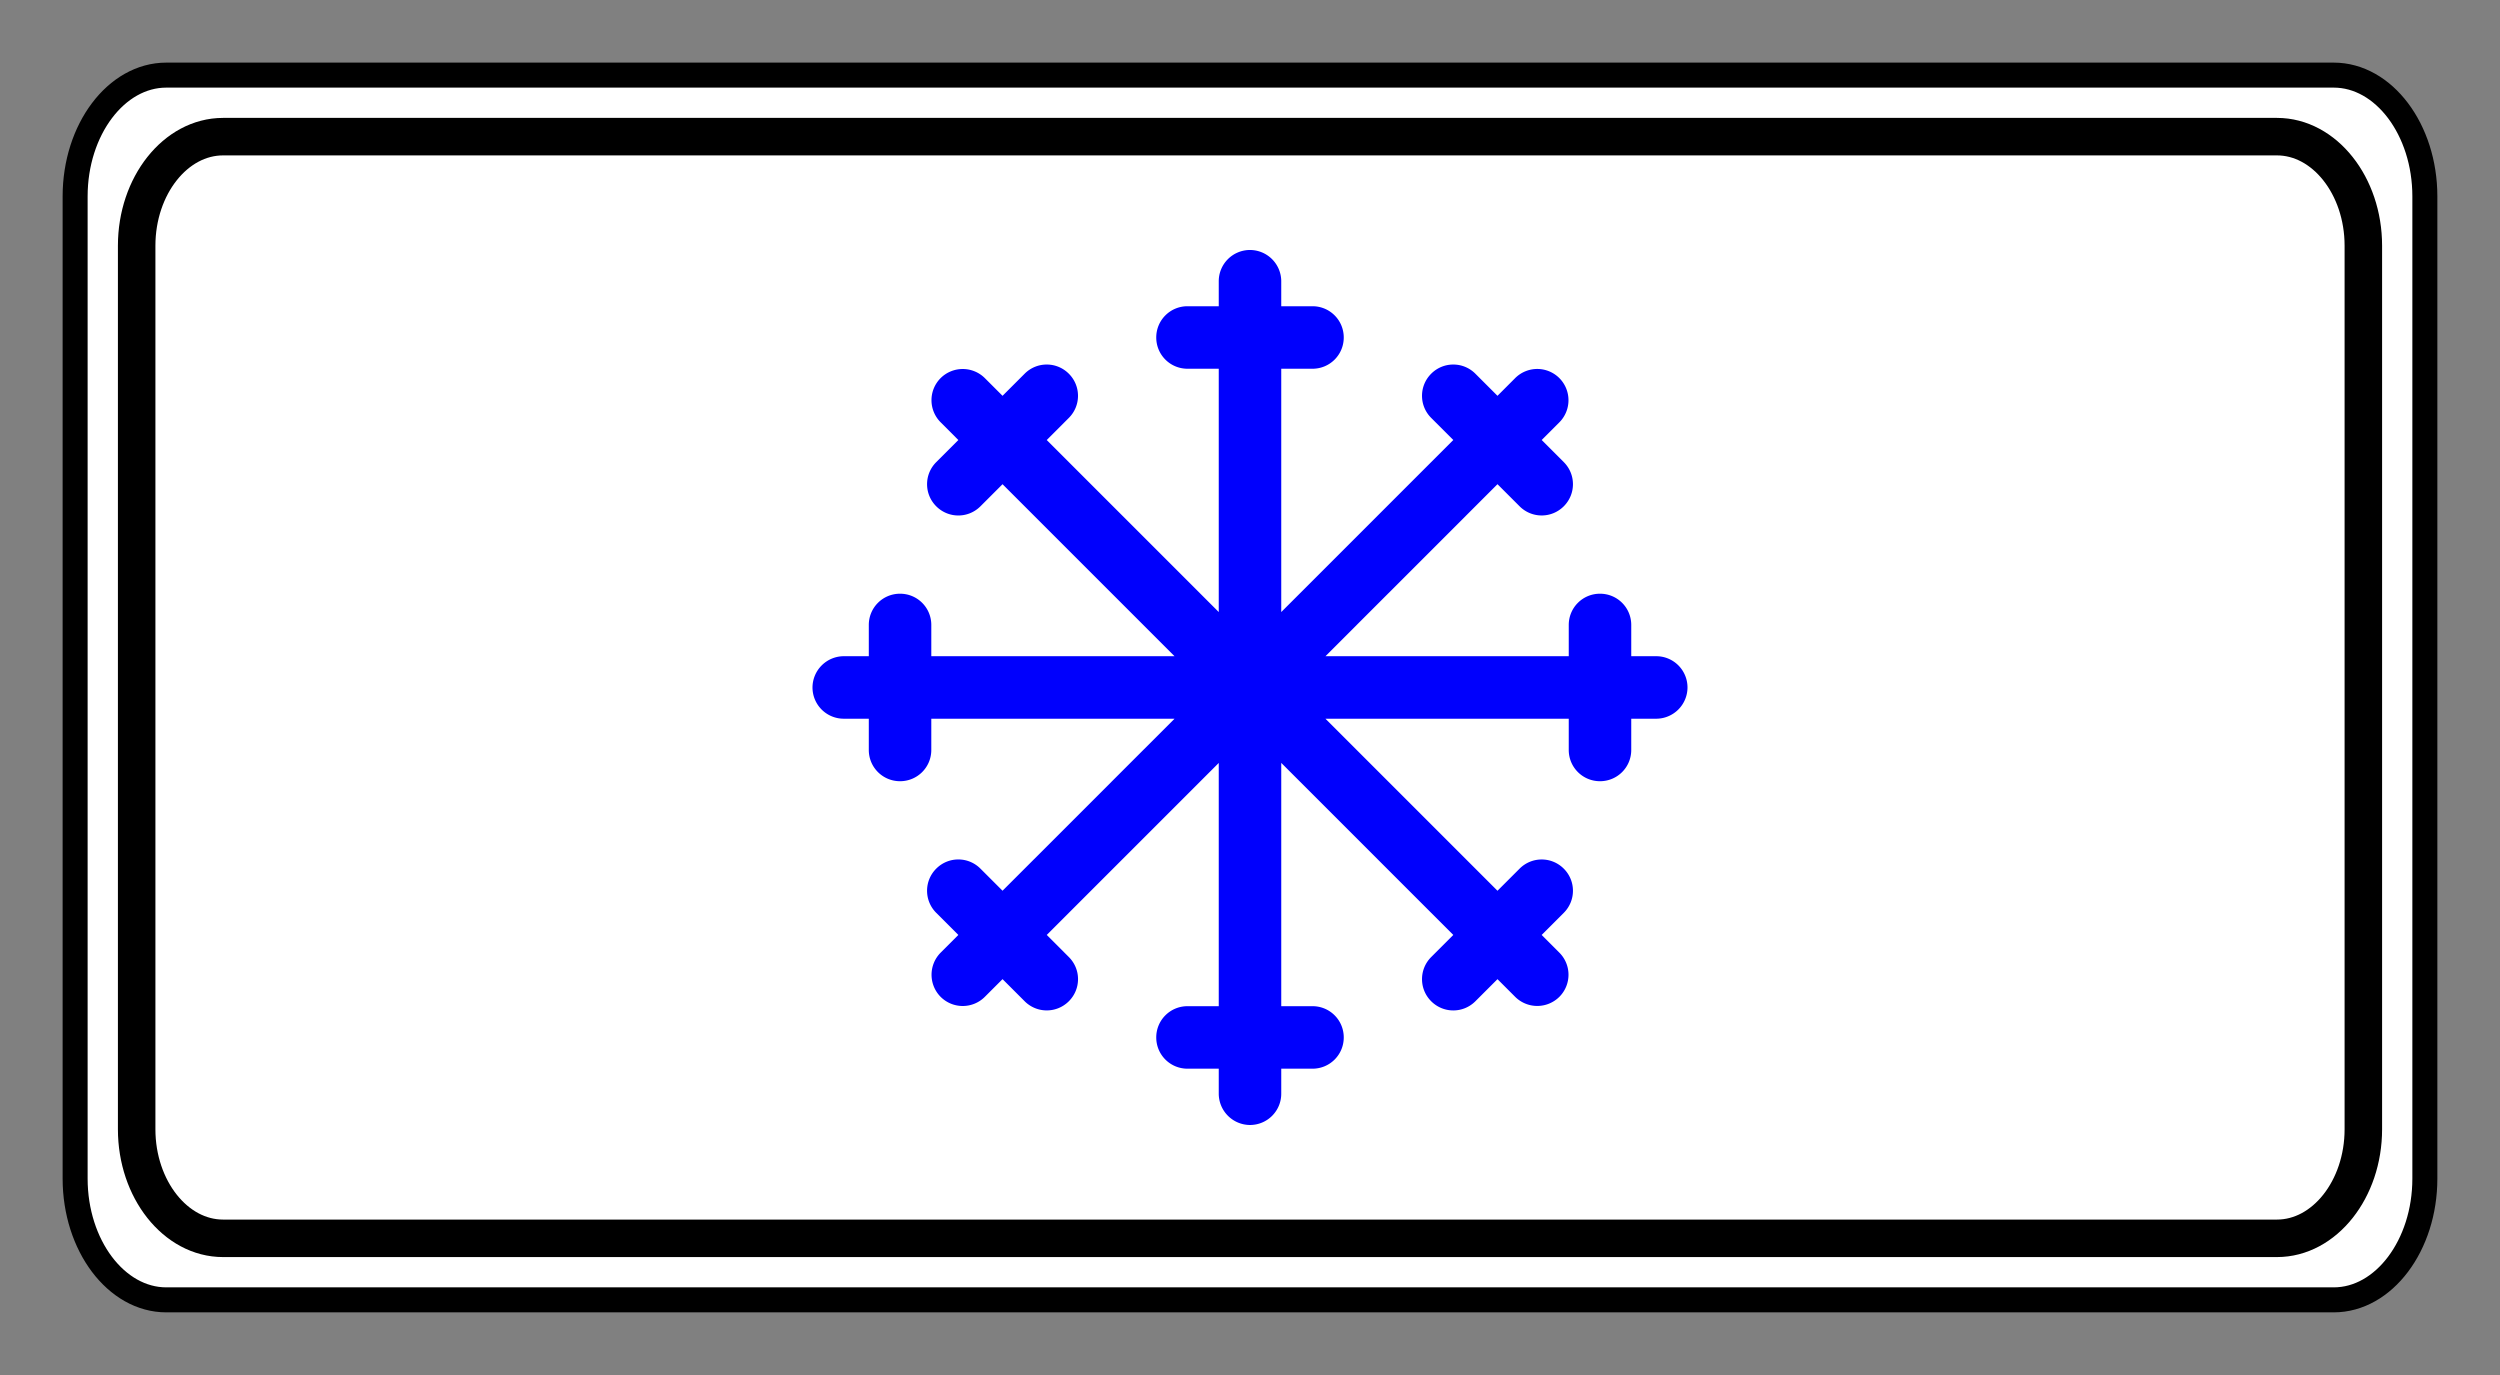 <svg viewBox="0 0 200 110" height="100%" version="1.0" width="100%" xml:space="preserve" xmlns="http://www.w3.org/2000/svg"><rect x="0" y="0" width="200" height="110" fill="#808080" stroke="none"/><g transform="rotate(-90,-20.009,502.385)"><path class="fil2 str0" d="M 476.367,535.697 V 709.091 c 0,4.011 -4.364,7.292 -9.697,7.292 h -78.585 c -5.334,0 -9.698,-3.282 -9.698,-7.292 V 535.697 c 0,-4.012 4.364,-7.293 9.698,-7.293 h 78.585 c 5.333,0 9.697,3.282 9.697,7.293 z" style="fill:#ffffff;fill-rule:evenodd;stroke:#000000;stroke-width:2;stroke-dasharray:none" /><path class="fil2 str0" d="m 471.444,540.238 v 164.313 c 0,3.801 -3.925,6.91 -8.722,6.91 h -70.689 c -4.798,0 -8.723,-3.11 -8.723,-6.91 V 540.238 c 0,-3.802 3.925,-6.911 8.723,-6.911 h 70.689 c 4.797,0 8.722,3.11 8.722,6.911 z" style="fill:#ffffff;fill-rule:evenodd;stroke:#000000;stroke-width:3;stroke-dasharray:none" /><path style="opacity:1;fill:#0000fd;fill-opacity:1;stroke:none;stroke-width:3;stroke-linecap:square;stroke-miterlimit:0;paint-order:markers fill stroke" d="m 462.377,622.386 a 2.5,2.5 0 0 0 -2.508,-2.492 h -1.992 v -2.5 c 0,-1.385 -1.115,-2.5 -2.5,-2.5 -1.385,0 -2.5,1.115 -2.5,2.5 v 2.5 h -19.465 l 13.762,-13.762 1.768,1.768 c 0.979,0.979 2.558,0.979 3.537,0 0.979,-0.979 0.979,-2.556 0,-3.535 l -1.768,-1.768 1.408,-1.408 a 2.511,2.511 0 0 0 0,-3.553 2.5,2.5 0 0 0 -3.535,0.018 l -1.41,1.408 -1.768,-1.768 c -0.979,-0.979 -2.556,-0.979 -3.535,0 -0.979,0.979 -0.979,2.556 0,3.535 l 1.768,1.768 -13.76,13.76 v -19.459 h 2.5 c 1.385,0 2.5,-1.115 2.5,-2.5 -10e-6,-1.385 -1.115,-2.5 -2.5,-2.5 h -2.5 v -1.992 a 2.511,2.511 0 0 0 -2.512,-2.512 2.5,2.5 0 0 0 -2.488,2.512 v 1.992 h -2.5 c -1.385,0 -2.5,1.115 -2.5,2.5 0,1.385 1.115,2.5 2.5,2.5 h 2.5 v 19.461 l -13.762,-13.762 1.768,-1.768 c 0.979,-0.979 0.979,-2.556 0,-3.535 -0.979,-0.979 -2.558,-0.979 -3.537,0 l -1.768,1.768 -1.408,-1.408 a 2.511,2.511 0 0 0 -3.553,0 2.5,2.5 0 0 0 0.018,3.535 l 1.408,1.408 -1.768,1.768 c -0.979,0.979 -0.979,2.558 0,3.537 0.979,0.979 2.556,0.979 3.535,0 l 1.768,-1.768 13.76,13.76 h -19.459 v -2.5 c 0,-1.385 -1.115,-2.5 -2.5,-2.5 -1.385,0 -2.5,1.115 -2.5,2.5 v 2.5 h -1.992 a 2.511,2.511 0 0 0 -2.512,2.512 2.5,2.5 0 0 0 2.512,2.488 h 1.992 v 2.5 c 0,1.385 1.115,2.5 2.5,2.5 1.385,0 2.5,-1.115 2.5,-2.5 v -2.5 h 19.463 l -13.764,13.764 -1.768,-1.768 c -0.979,-0.979 -2.558,-0.979 -3.537,0 -0.979,0.979 -0.979,2.556 0,3.535 l 1.768,1.768 -1.408,1.408 a 2.508,2.508 0 0 0 0,3.547 2.5,2.5 0 0 0 3.535,-0.012 l 1.41,-1.408 1.768,1.768 c 0.979,0.979 2.556,0.979 3.535,0 0.979,-0.979 0.979,-2.556 0,-3.535 l -1.768,-1.768 13.764,-13.764 v 19.465 h -2.5 c -1.385,0 -2.5,1.115 -2.5,2.5 0,1.385 1.115,2.5 2.5,2.5 h 2.5 v 1.992 a 2.508,2.508 0 0 0 2.508,2.508 2.5,2.5 0 0 0 2.492,-2.508 v -1.992 h 2.5 c 1.385,0 2.5,-1.115 2.5,-2.5 0,-1.385 -1.115,-2.5 -2.5,-2.5 h -2.5 v -19.463 l 13.762,13.762 -1.768,1.768 c -0.979,0.979 -0.979,2.556 0,3.535 0.979,0.979 2.556,0.979 3.535,0 l 1.768,-1.768 1.408,1.41 a 2.508,2.508 0 0 0 3.547,0 2.5,2.5 0 0 0 -0.01,-3.537 l -1.41,-1.408 1.768,-1.768 c 0.979,-0.979 0.979,-2.556 0,-3.535 -0.979,-0.979 -2.556,-0.979 -3.535,0 l -1.768,1.768 -13.764,-13.764 h 19.465 v 2.5 c 0,1.385 1.115,2.5 2.5,2.5 1.385,0 2.5,-1.115 2.5,-2.5 v -2.5 h 1.992 a 2.508,2.508 0 0 0 2.508,-2.508 z" /></g></svg>